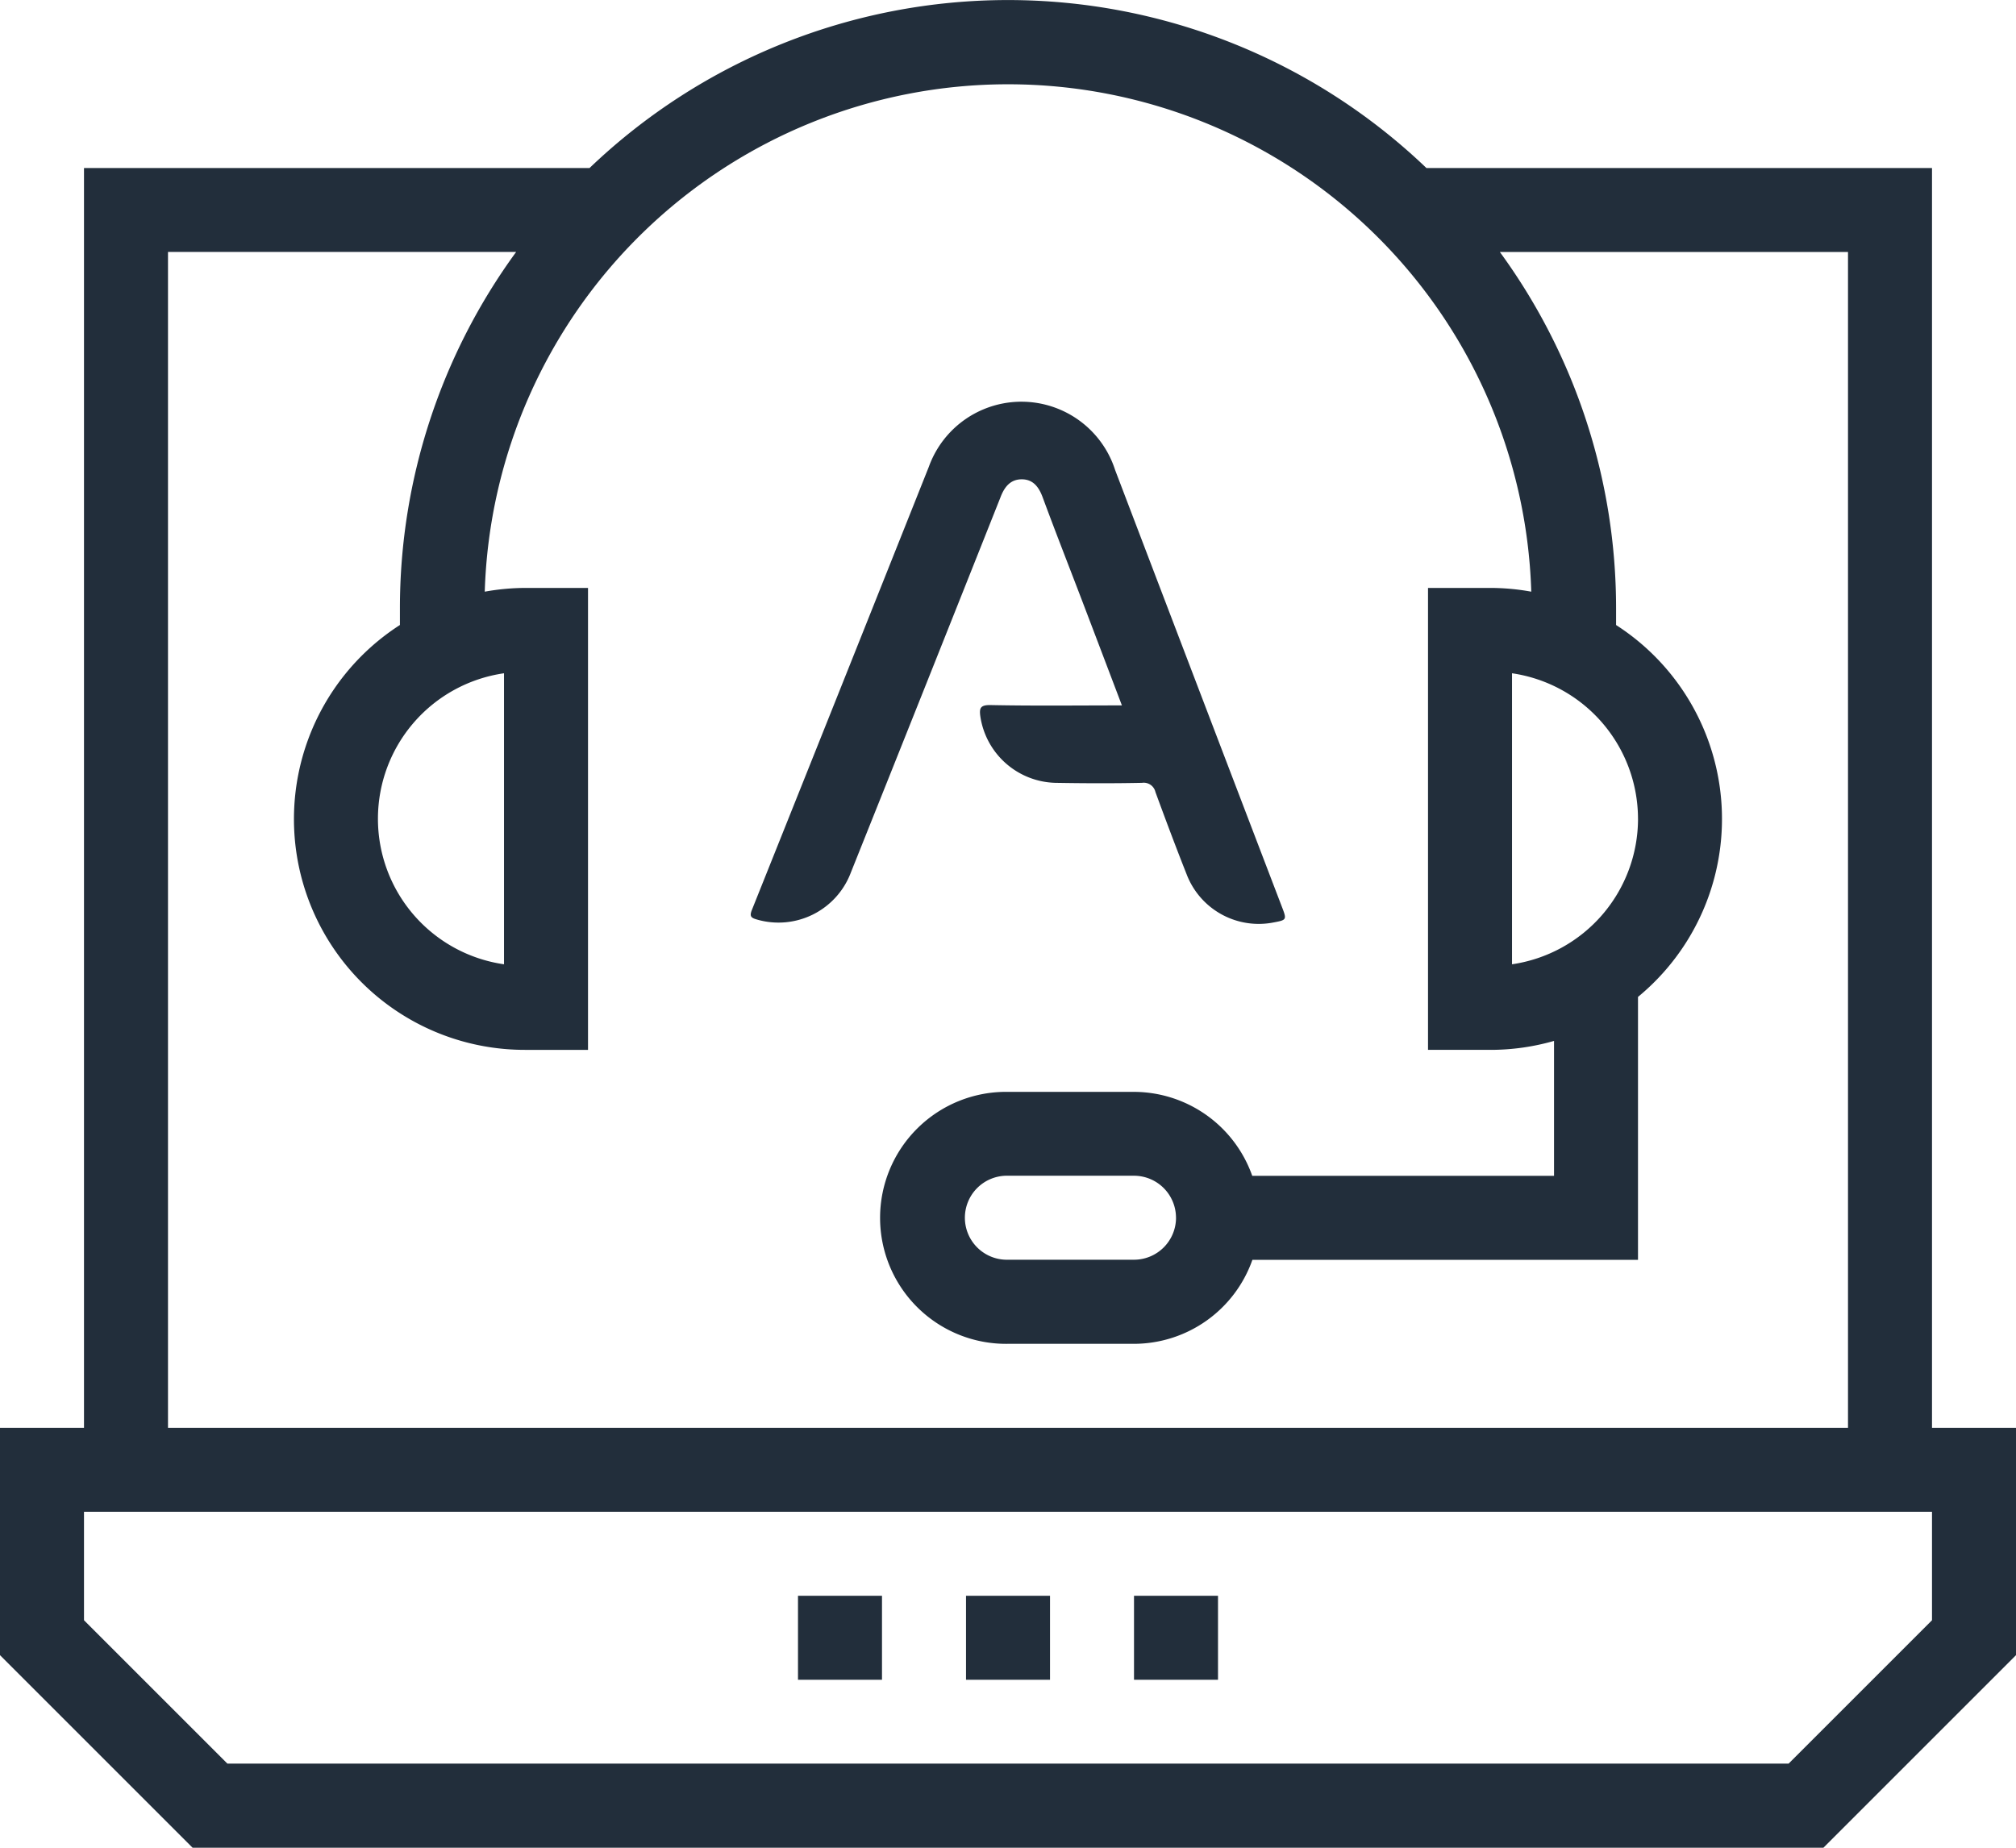 <svg xmlns="http://www.w3.org/2000/svg" width="69.818" height="64" viewBox="0 0 69.818 64"><g transform="translate(0 -20.48)"><g transform="translate(0 20.48)"><path d="M66.909,69.935V26.3H49.4a20.956,20.956,0,0,0-28.983,0H2.909V69.935H0V77.81l6.67,6.67H63.148l6.67-6.67V69.935ZM5.818,29.207H17.875A20.92,20.92,0,0,0,13.85,41.54v.588a7.993,7.993,0,0,0,4.332,14.716h2.182v-16H18.182a8,8,0,0,0-1.394.13,18.13,18.13,0,0,1,36.243,0,7.989,7.989,0,0,0-1.395-.13H49.455v16h2.182a7.963,7.963,0,0,0,2.182-.31v4.674H43.368a4.356,4.356,0,0,0-4.1-2.909H34.909a4.364,4.364,0,1,0,0,8.727h4.364a4.356,4.356,0,0,0,4.1-2.909H56.727V55.01a7.985,7.985,0,0,0-.759-12.881V41.54a20.92,20.92,0,0,0-4.025-12.332H64V69.935H5.818ZM17.455,43.8v10.08a5.092,5.092,0,0,1,0-10.08Zm39.273,5.04a5.1,5.1,0,0,1-4.364,5.04V43.8A5.1,5.1,0,0,1,56.727,48.844Zm-16,13.818a1.456,1.456,0,0,1-1.455,1.455H34.909a1.455,1.455,0,1,1,0-2.909h4.364A1.456,1.456,0,0,1,40.727,62.662ZM66.909,76.6l-4.966,4.966H7.875L2.909,76.6V72.844h64Z" transform="translate(0 -20.48)" fill="#222e3b"/></g><g transform="translate(33.455 75.753)"><rect width="2.909" height="2.909" fill="#222e3b"/></g><g transform="translate(27.636 75.753)"><rect width="2.909" height="2.909" fill="#222e3b"/></g><g transform="translate(39.273 75.753)"><rect width="2.909" height="2.909" fill="#222e3b"/></g><path d="M21.671,26.881c-.473-1.245-.929-2.448-1.389-3.653s-.916-2.365-1.356-3.556c-.133-.359-.332-.622-.724-.622s-.6.263-.736.622q-2.581,6.5-5.183,13A2.678,2.678,0,0,1,9.039,34.3c-.207-.058-.274-.108-.182-.336q3.073-7.676,6.129-15.352a3.408,3.408,0,0,1,6.45.116q2.888,7.578,5.785,15.153c.16.415.153.434-.278.514a2.672,2.672,0,0,1-3.029-1.66c-.375-.946-.732-1.9-1.082-2.853a.415.415,0,0,0-.464-.319c-1,.021-2,.017-3,0a2.7,2.7,0,0,1-2.6-2.3c-.037-.274-.01-.394.33-.394C18.6,26.9,20.109,26.881,21.671,26.881Z" transform="translate(17.183 18.032)" fill="#222e3b"/></g></svg>